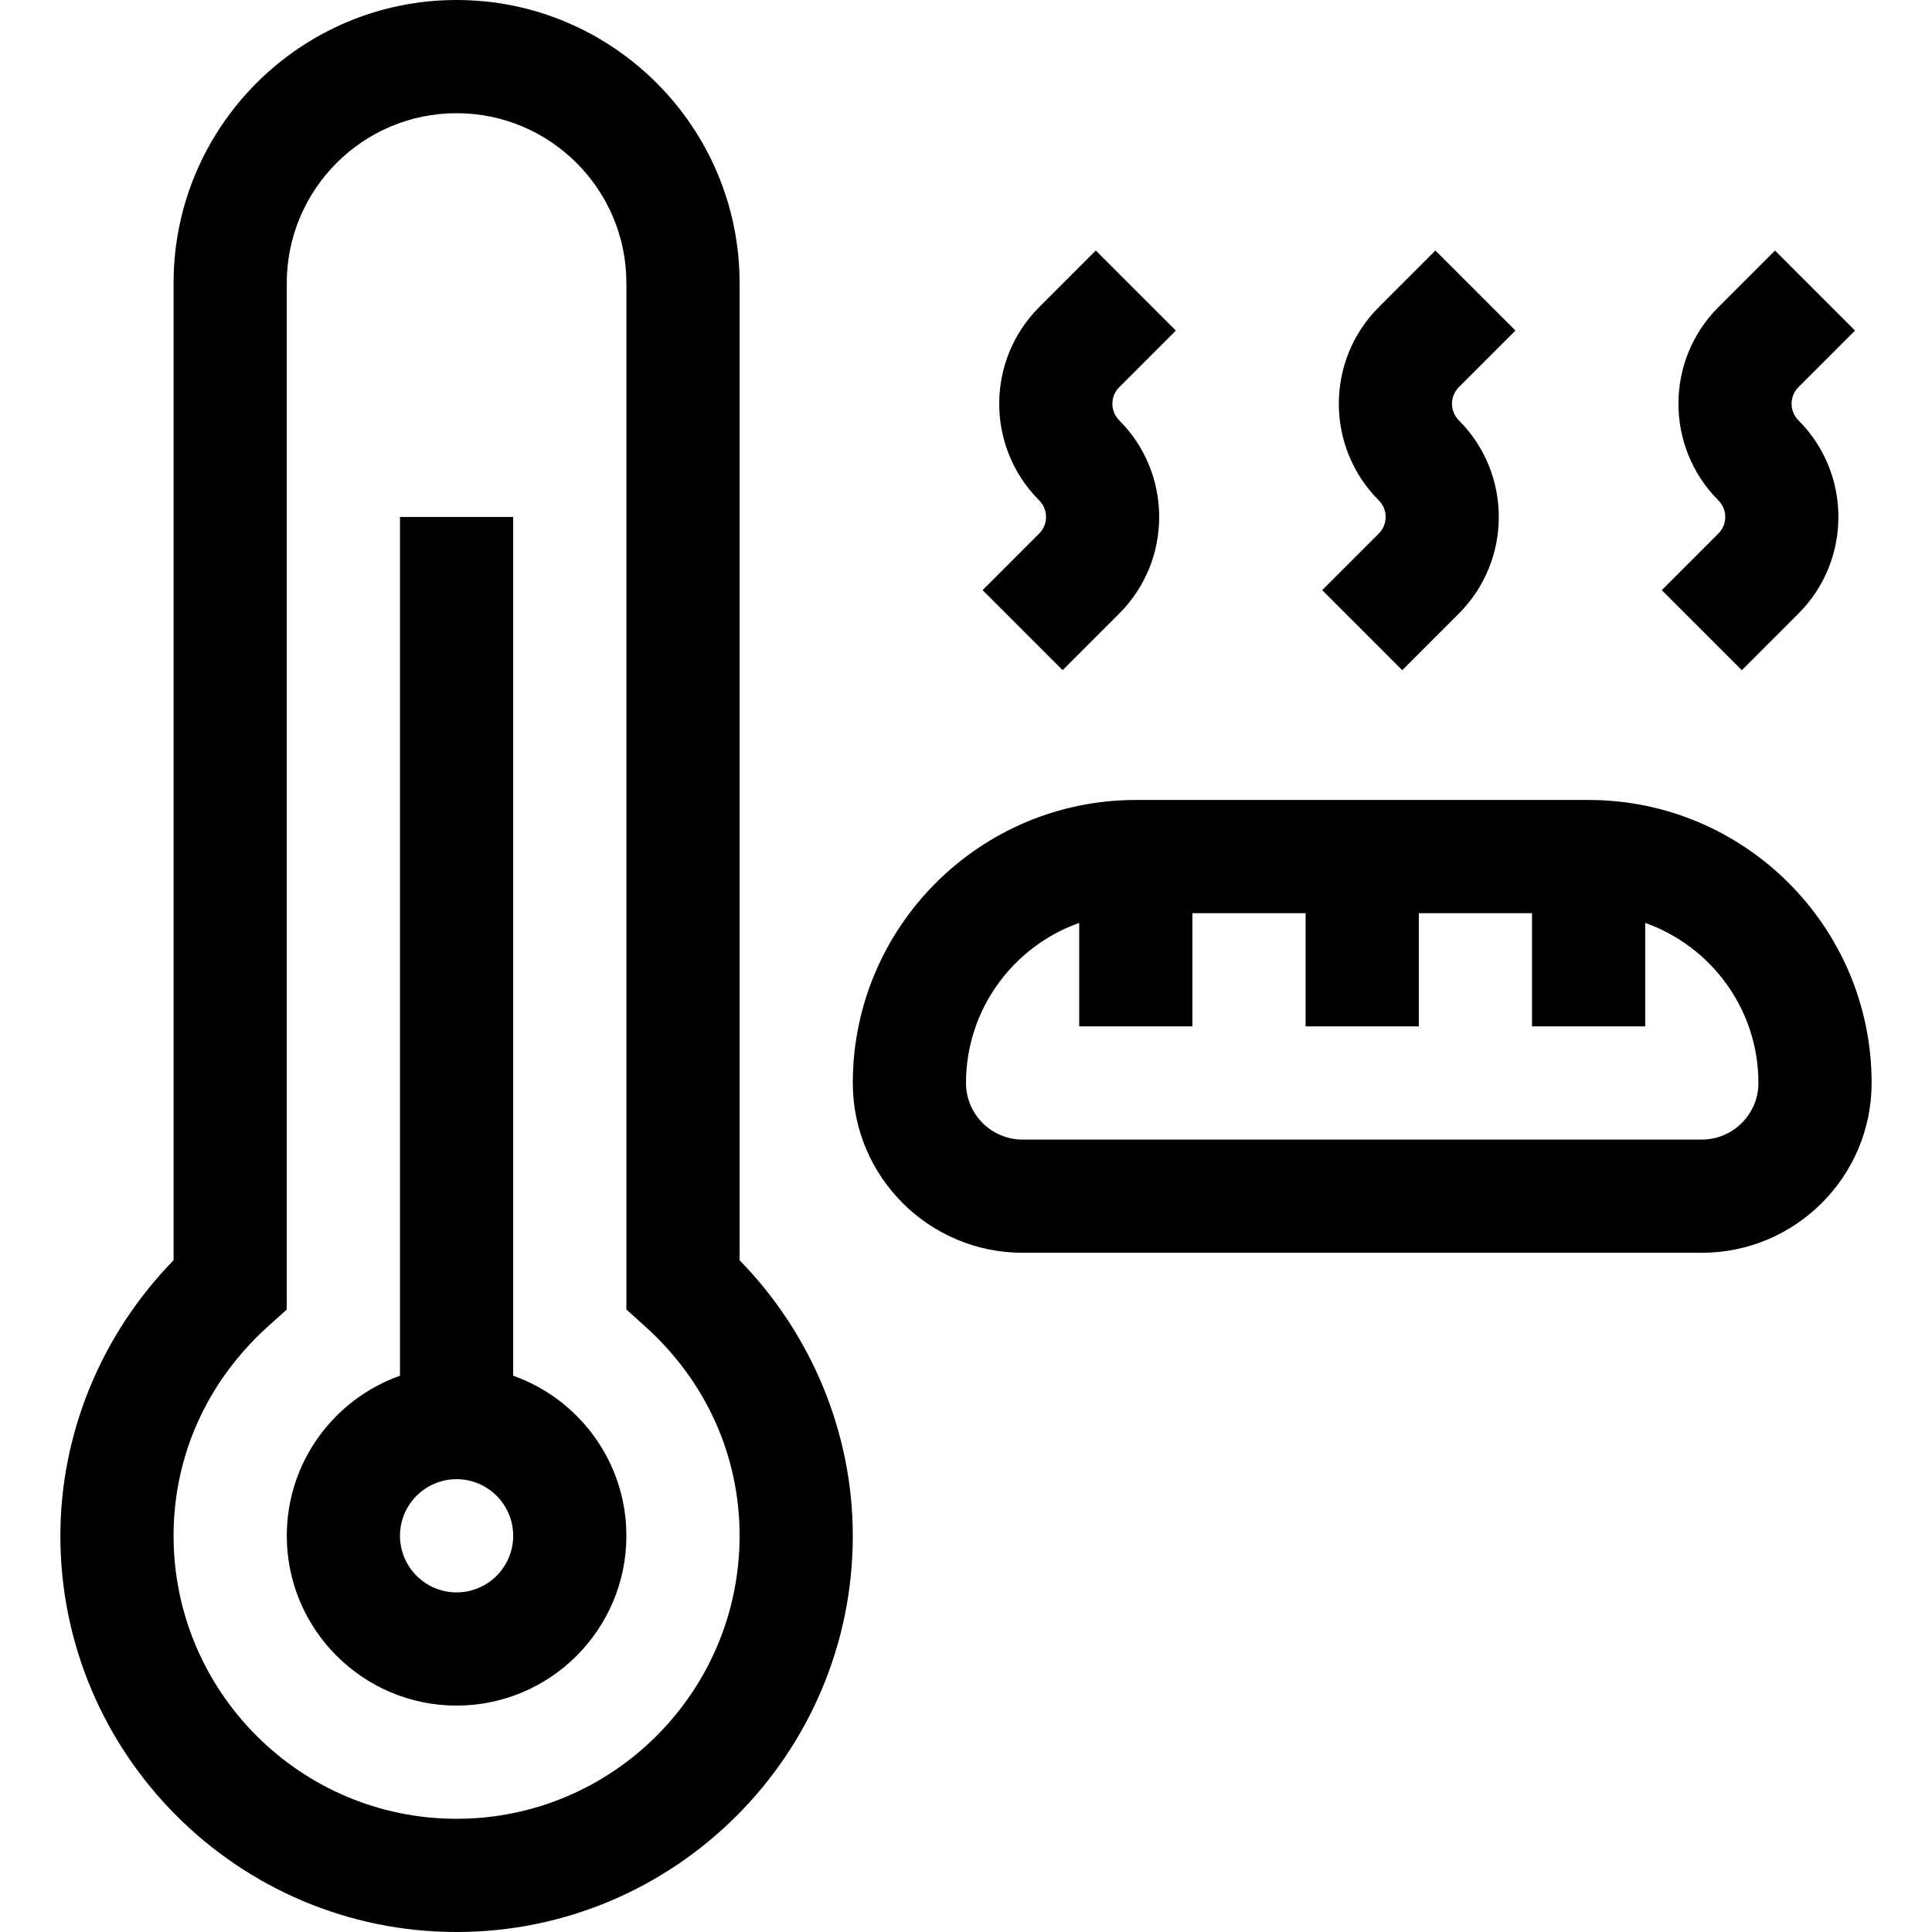 <svg xmlns="http://www.w3.org/2000/svg" id="Capa_1" height="512" viewBox="0 0 512 512" width="512"><g><path d="m421 212h-120c-41.355 0-75 33.645-75 75 0 24.813 20.187 45 45 45h180c24.813 0 45-20.187 45-45 0-41.355-33.645-75-75-75zm30 90h-180c-8.271 0-15-6.729-15-15 0-19.555 12.541-36.228 30-42.42v27.42h30v-30h30v30h30v-30h30v30h30v-27.42c17.459 6.192 30 22.865 30 42.42 0 8.271-6.729 15-15 15z"></path><path d="m136 364.58v-227.58h-30v227.58c-17.459 6.192-30 22.865-30 42.42 0 24.813 20.187 45 45 45s45-20.187 45-45c0-19.555-12.541-36.228-30-42.42zm-15 57.42c-8.271 0-15-6.729-15-15s6.729-15 15-15 15 6.729 15 15-6.729 15-15 15z"></path><path d="m196 75c0-41.355-33.645-75-75-75s-75 33.645-75 75v258.979c-19.144 19.62-30 45.866-30 73.021 0 57.897 47.103 105 105 105s105-47.103 105-105c0-27.155-10.856-53.401-30-73.021zm-75 407c-41.355 0-75-33.645-75-75 0-21.242 8.893-40.952 25.04-55.499l4.96-4.468v-272.033c0-24.813 20.187-45 45-45s45 20.187 45 45v272.033l4.96 4.468c16.147 14.547 25.04 34.257 25.04 55.499 0 41.355-33.645 75-75 75z"></path><path d="m260.394 156.394 21.213 21.213 15-15c14.12-14.12 14.12-37.093 0-51.213-2.422-2.423-2.422-6.364 0-8.787l15-15-21.213-21.213-15 15c-14.12 14.12-14.12 37.093 0 51.213 2.422 2.423 2.422 6.364 0 8.787z"></path><path d="m350.394 156.394 21.213 21.213 15-15c14.12-14.12 14.12-37.093 0-51.213-2.422-2.423-2.422-6.364 0-8.787l15-15-21.213-21.213-15 15c-14.12 14.12-14.12 37.093 0 51.213 2.422 2.423 2.422 6.364 0 8.787z"></path><path d="m440.394 156.394 21.213 21.213 15-15c14.12-14.12 14.12-37.093 0-51.213-2.422-2.423-2.422-6.364 0-8.787l15-15-21.213-21.213-15 15c-14.12 14.12-14.12 37.093 0 51.213 2.422 2.423 2.422 6.364 0 8.787z"></path></g></svg>
